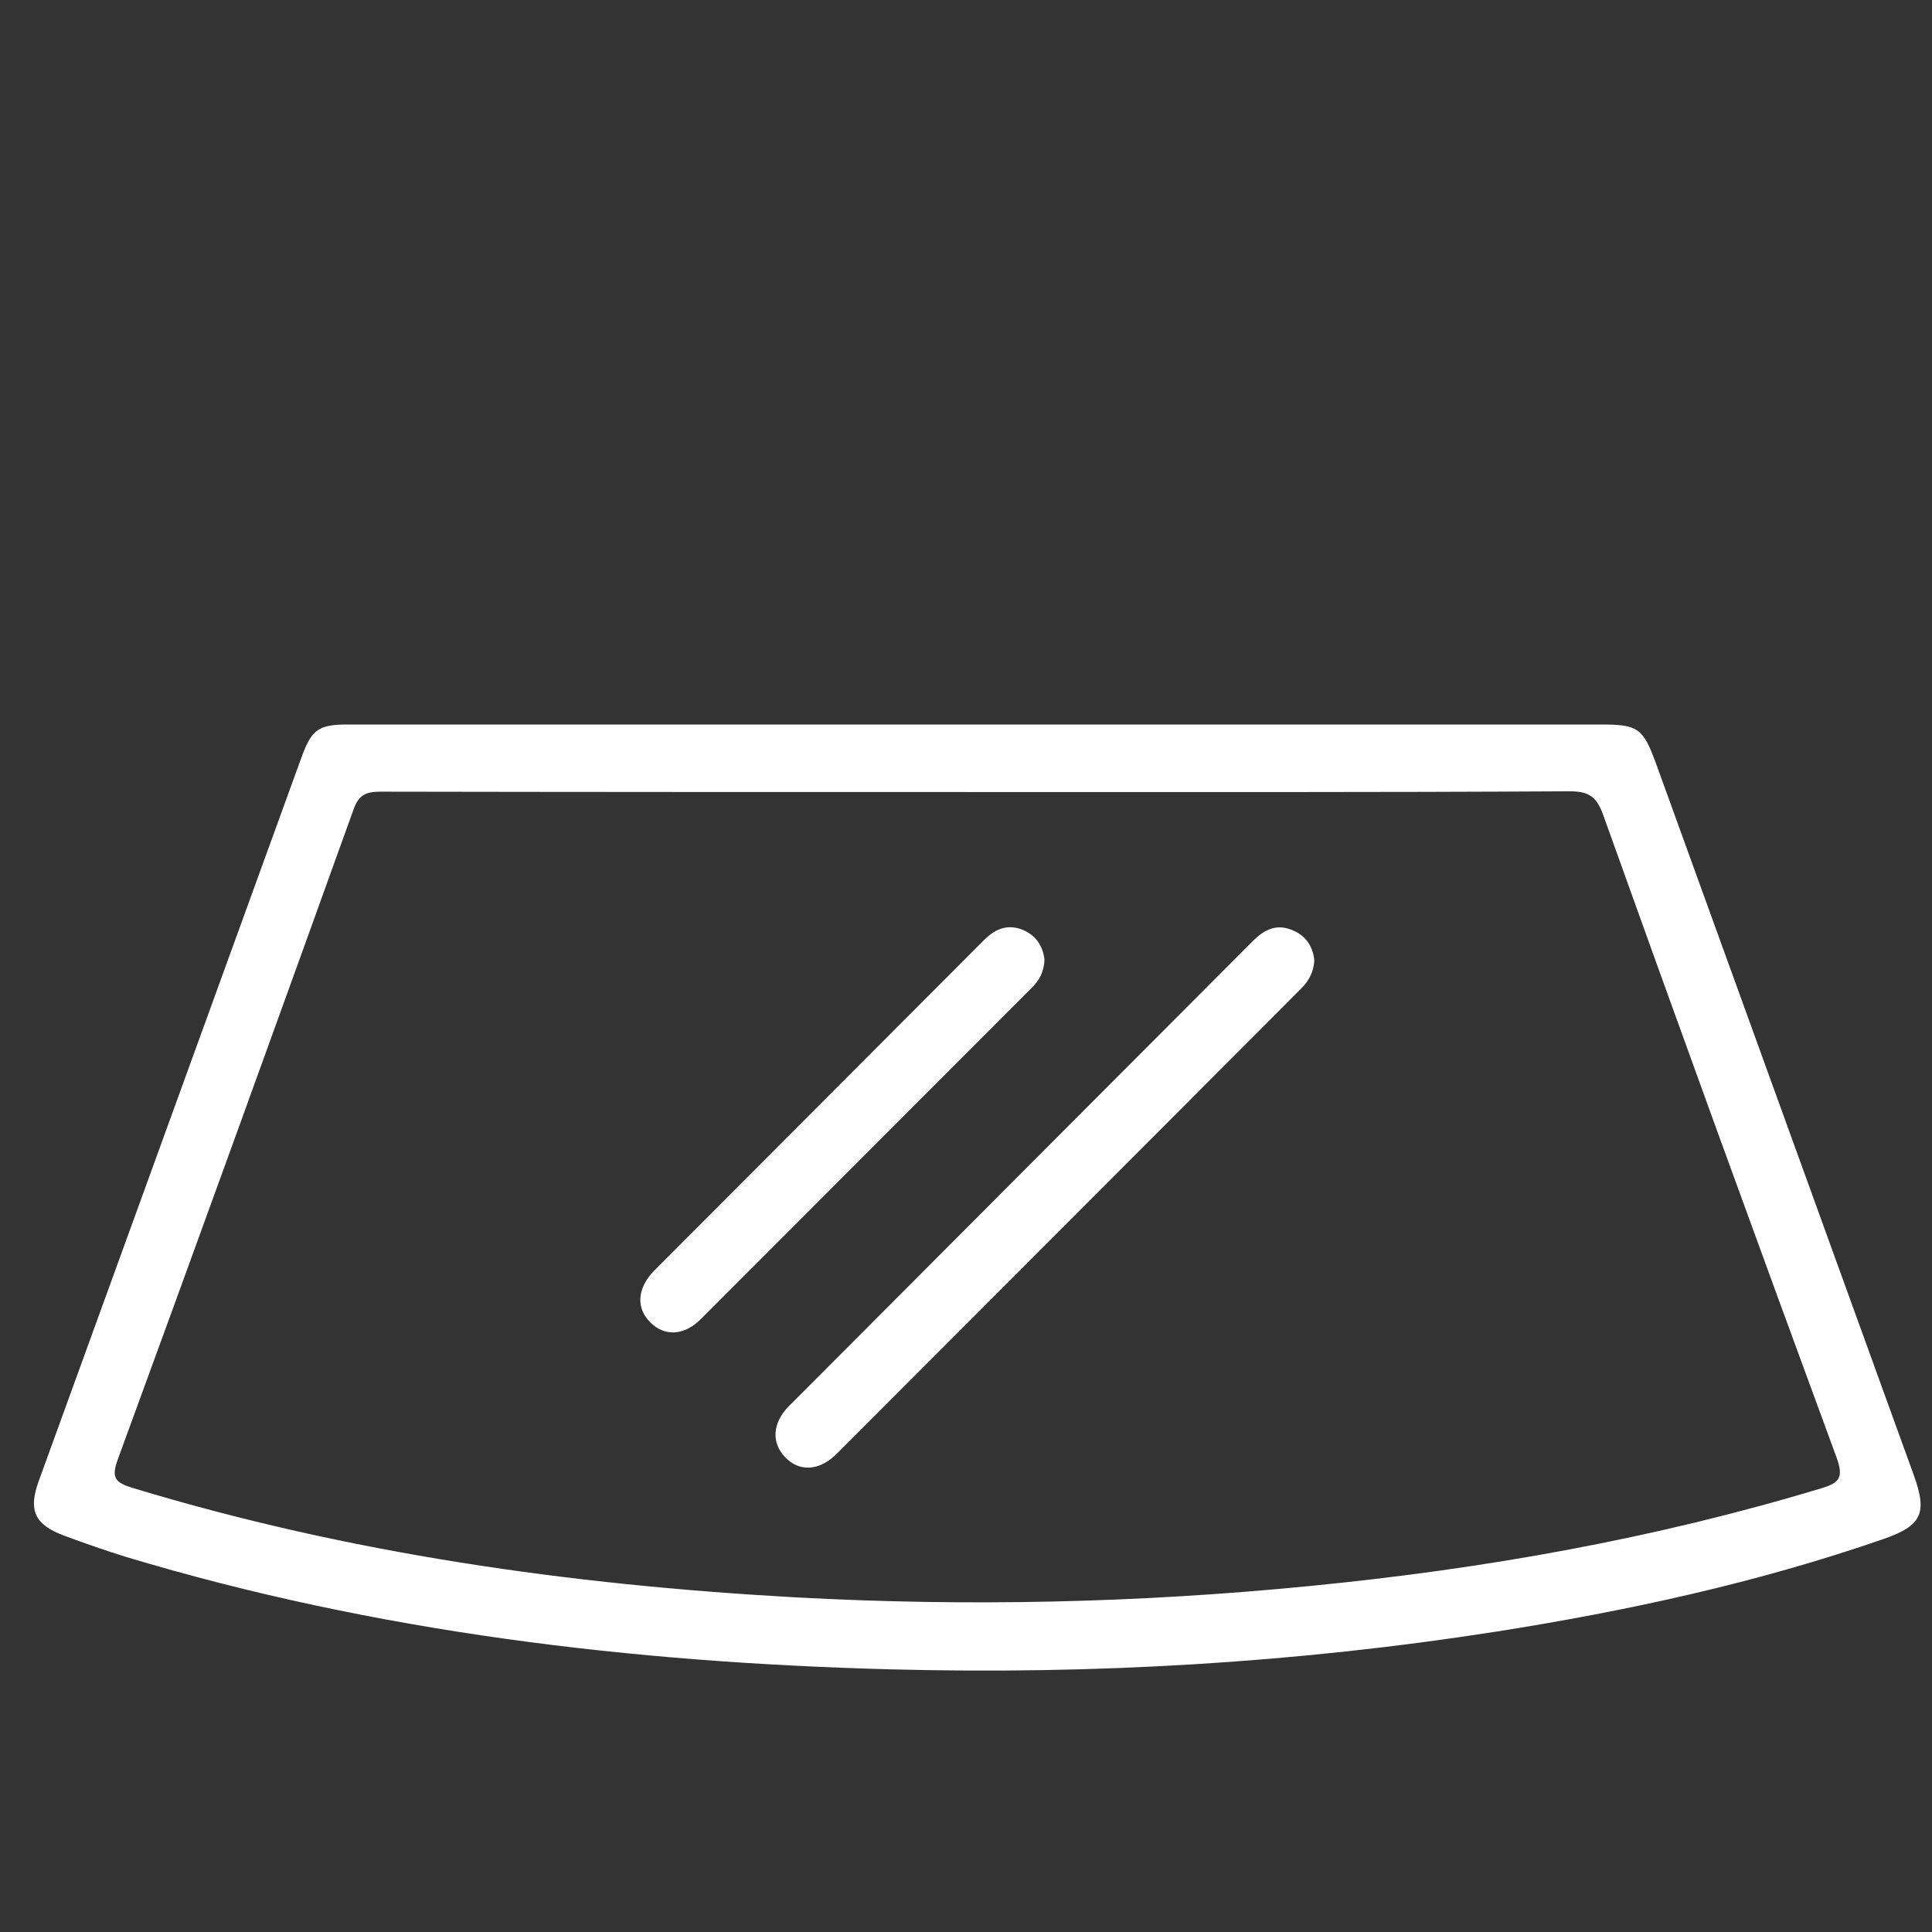 <?xml version="1.0" encoding="utf-8"?>
<!-- Generator: Adobe Illustrator 24.0.1, SVG Export Plug-In . SVG Version: 6.00 Build 0)  -->
<svg version="1.1" id="Layer_1" xmlns="http://www.w3.org/2000/svg" xmlns:xlink="http://www.w3.org/1999/xlink" x="0px" y="0px"
	 viewBox="0 0 512 512" style="enable-background:new 0 0 512 512;" xml:space="preserve">
<rect x="0" y="0" width="512" height="512" fill="#333333" stroke="none"/>
<style type="text/css">
	.st0{fill:#FFFFFF;}
</style>
<g>
	<path class="st0" d="M259.1,192c55.1,0,110.2,0,165.3,0c9.6,0,11,1,14.3,9.9c22.8,63,45.7,126.1,68.5,189.1
		c3.6,10,2.1,13.3-7.9,16.8c-33.4,11.6-67.9,19.1-102.8,24.6c-53.1,8.3-106.5,11.4-160.2,10c-68.8-1.8-136.8-9.9-202.9-29.8
		c-5.5-1.7-10.9-3.6-16.3-5.6c-7.9-2.9-9.7-6.7-6.8-14.6c23.2-63.9,46.4-127.8,69.6-191.7c2.7-7.4,4.5-8.7,12.3-8.7
		C147.8,192,203.5,192,259.1,192z M259.4,209.9c-52.8,0-105.7,0-158.5-0.1c-3.7,0-5.8,0.7-7.2,4.7C73,272,52.2,329.5,31.2,386.8
		c-1.8,4.9-0.6,6.1,3.9,7.5c57.3,17.4,116,25.7,175.5,29c45.6,2.5,91.1,1.5,136.6-3c46-4.5,91.2-12.5,135.5-25.9
		c4.7-1.4,5.9-2.8,4.1-7.9c-20.9-56.8-41.6-113.7-62-170.7c-1.8-5-4.1-6.1-9-6.1C363.6,210,311.5,209.9,259.4,209.9z"/>
	<path class="st0" d="M348.3,254.4c-0.1,3.2-1.5,5.6-3.5,7.6c-41,41.1-82,82.2-123.1,123.3c-4.6,4.6-10,4.8-13.7,0.8
		c-3.6-3.8-3.3-9,1-13.4c41-41.1,82-82.2,123-123.3c3-3,6.2-4.7,10.5-2.9C346.1,248,347.9,250.8,348.3,254.4z"/>
	<path class="st0" d="M276.8,254.3c-0.1,3.2-1.4,5.6-3.5,7.6c-29.2,29.2-58.4,58.5-87.6,87.7c-4.4,4.4-9.6,4.6-13.3,0.9
		c-3.9-3.8-3.6-9.1,1-13.8c29-29.1,58.1-58.2,87.1-87.3c2.9-3,6.2-4.7,10.5-3C274.6,247.9,276.4,250.8,276.8,254.3z"/>
</g>
</svg>
